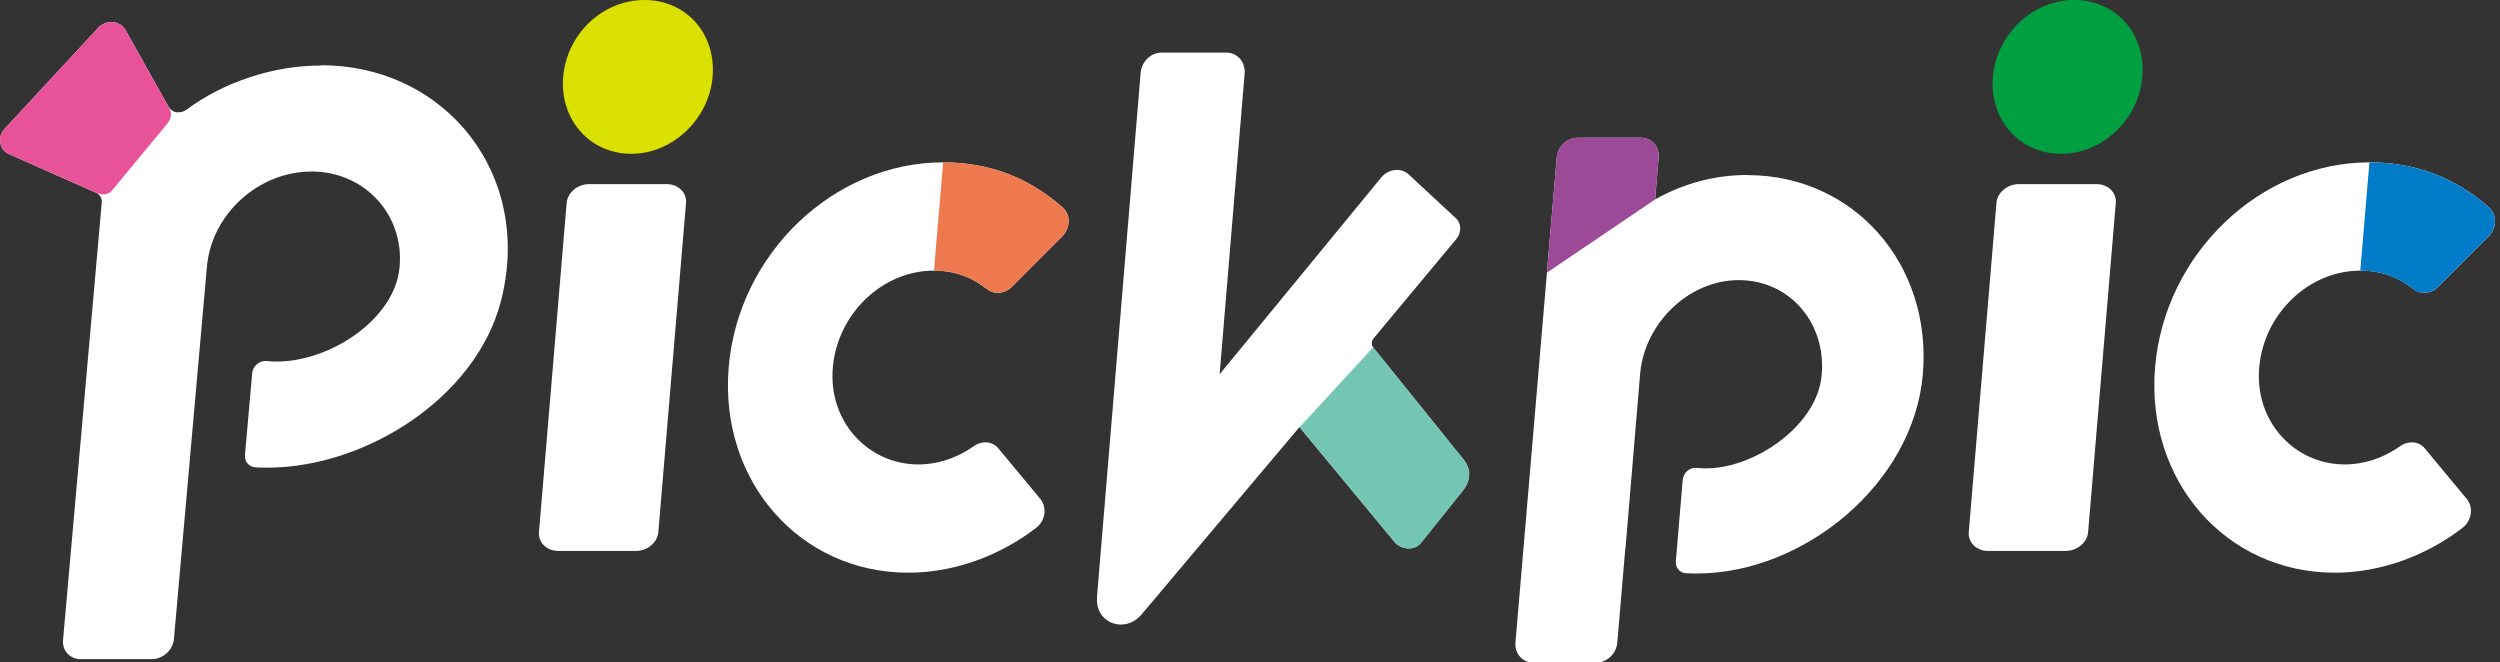 <svg width="400" height="106" viewBox="0 0 400 106" fill="none" xmlns="http://www.w3.org/2000/svg">
<rect x="0" y="0" width="400" height="106" fill="#333333" stroke="none"/>
<g clip-path="url(#clip0_1120_22513)">
<path d="M101.016 24.608C94.326 24.608 89.53 19.065 90.11 12.304C90.691 5.414 96.421 0 103.111 0C109.801 0 114.61 5.414 114.017 12.304C113.436 19.078 107.592 24.608 101.016 24.608Z" fill="#DAE000"/>
<path d="M101.723 88.153H89.34C87.485 88.153 86.096 86.806 86.235 85.138L90.666 32.472C90.805 30.804 92.42 29.457 94.276 29.457H106.658C108.514 29.457 109.902 30.804 109.763 32.472L105.333 85.138C105.194 86.806 103.578 88.153 101.723 88.153Z" fill="white"/>
<path d="M329.769 24.608C323.079 24.608 318.283 19.065 318.864 12.304C319.444 5.542 325.175 0 331.864 0C338.554 0 343.363 5.414 342.77 12.304C342.177 19.193 336.345 24.608 329.769 24.608Z" fill="#00A040"/>
<path d="M330.489 88.153H318.106C316.251 88.153 314.862 86.806 315.001 85.138L319.432 32.472C319.57 30.804 321.186 29.457 323.042 29.457H335.424C337.279 29.457 338.668 30.804 338.529 32.472L334.099 85.138C333.96 86.806 332.344 88.153 330.489 88.153Z" fill="white"/>
<path d="M149.422 43.301C141.205 43.301 134.086 50.126 133.266 58.632C132.269 68.883 141.281 76.543 151.013 73.72C152.666 73.233 154.257 72.463 155.809 71.385C157.122 70.474 158.788 70.59 159.735 71.732L166.462 79.84C167.561 81.162 167.27 83.304 165.793 84.446C160.164 88.795 152.83 91.631 145.358 91.631C127.889 91.631 115.065 76.902 116.592 58.748C118.119 40.594 133.417 25.98 150.887 25.98C158.447 25.98 164.67 28.495 170.034 33.204C171.335 34.346 171.297 36.475 169.959 37.81L161.893 45.892C160.757 47.034 159.078 47.163 157.917 46.252C155.418 44.289 152.679 43.301 149.435 43.301H149.422Z" fill="white"/>
<path d="M150.887 25.98C158.447 25.98 164.67 28.495 170.035 33.204C171.335 34.346 171.297 36.475 169.959 37.81L161.893 45.892C160.757 47.034 159.078 47.163 157.917 46.252C155.418 44.289 152.679 43.301 149.435 43.301L150.899 25.98H150.887Z" fill="#EE794F"/>
<path d="M377.645 43.301C369.428 43.301 362.309 50.126 361.489 58.632C360.492 68.883 369.504 76.543 379.236 73.72C380.889 73.233 382.48 72.463 384.032 71.385C385.345 70.474 387.011 70.59 387.958 71.732L394.685 79.84C395.784 81.162 395.493 83.304 394.016 84.446C388.387 88.795 381.053 91.631 373.581 91.631C356.112 91.631 343.288 76.902 344.815 58.748C346.342 40.594 361.64 25.98 379.11 25.98C386.67 25.98 392.893 28.495 398.258 33.204C399.558 34.346 399.52 36.475 398.182 37.81L390.116 45.892C388.98 47.034 387.301 47.163 386.14 46.252C383.641 44.289 380.902 43.301 377.658 43.301H377.645Z" fill="white"/>
<path d="M175.513 95.569L182.505 11.636C182.657 9.853 184.146 8.416 185.85 8.416H196.213C197.993 8.416 199.293 9.93 199.141 11.79L195.14 59.876L221.003 28.392C222.19 26.994 224.159 26.776 225.383 27.904L232.956 34.935C233.84 35.756 233.865 37.219 233.02 38.233L219.791 54.116C219.438 54.539 219.388 55.129 219.678 55.553L234.092 73.438C235.822 75.516 234.888 77.466 233.979 78.582L227.276 86.947C226.128 88.218 223.906 87.897 222.947 86.498L207.914 68.331L182.669 98.289C179.956 101.496 175.184 99.687 175.525 95.582L175.513 95.569Z" fill="white"/>
<path d="M219.703 55.566L234.118 73.451C235.847 75.53 234.913 77.48 234.004 78.596L227.302 86.961C226.153 88.231 223.932 87.91 222.972 86.512L207.939 68.345L219.716 55.566H219.703Z" fill="#75C5B5"/>
<path d="M51.347 10.482C43.698 10.482 35.759 13.151 29.877 17.526C29.372 17.898 28.779 18.039 28.223 17.962C27.668 17.885 27.201 17.513 26.936 17.026L20.208 5.03C19.628 3.76 18.1 3.144 16.712 3.747C16.396 3.888 16.093 4.08 15.828 4.324L0.934 20.4C0.871 20.464 0.808 20.528 0.745 20.592C-0.593 22.017 -0.025 24.223 1.729 24.788L15.147 30.741C15.854 30.972 16.346 31.613 16.283 32.37C16.283 32.37 16.283 32.37 16.283 32.383L10.085 102.421C9.934 104.102 11.196 105.462 12.9 105.462H24.273C26.078 105.462 27.681 104.012 27.832 102.216L30.243 75.004L30.609 70.872L33.108 42.647C33.878 34.192 41.426 27.379 49.984 27.444C58.416 27.508 64.714 34.423 63.932 42.775C63.149 51.127 52.799 57.85 44.291 57.85C43.736 57.85 43.193 57.825 42.663 57.76C41.527 57.645 40.454 58.556 40.353 59.698L39.192 72.823C39.104 73.849 39.836 74.709 40.871 74.773C41.502 74.811 42.146 74.824 42.789 74.824C58.479 74.824 76.062 63.662 80.101 48.356C85.465 27.995 71.278 10.444 51.373 10.444L51.347 10.482Z" fill="white"/>
<path d="M279.684 27.994C274.256 27.994 269.296 29.392 264.815 31.907L265.383 25.248C265.535 23.478 264.272 22.041 262.568 22.041H252.433C250.729 22.041 249.227 23.465 249.075 25.236L242.474 102.792C242.322 104.562 243.584 105.999 245.288 106.012H255.411C257.115 106.012 258.618 104.588 258.769 102.818L260.044 87.807C260.044 87.807 260.056 87.807 260.069 87.82L262.417 59.876C262.429 59.697 262.442 59.517 262.467 59.337C263.401 51.601 269.99 45.224 277.463 44.84C285.945 44.403 292.281 51.396 291.461 60.094C290.741 67.754 281.716 74.194 274.307 74.874C273.322 74.964 272.376 74.951 271.454 74.861C270.369 74.746 269.334 75.631 269.233 76.773L268.135 89.782C268.046 90.796 268.741 91.643 269.712 91.707C270.293 91.745 270.899 91.758 271.505 91.758C288.457 91.771 306.153 77.492 307.655 59.876C309.157 42.261 296.611 28.045 279.659 28.02L279.684 27.994Z" fill="white"/>
<path d="M26.696 19.86C27.58 18.782 27.491 17.897 26.936 17.037L20.208 5.041C19.628 3.771 18.1 3.156 16.712 3.759C16.396 3.9 16.093 4.092 15.828 4.336L0.934 20.399C0.871 20.463 0.808 20.527 0.745 20.591C-0.593 22.015 -0.025 24.222 1.729 24.787L15.147 30.74C15.828 31.035 17.091 31.497 17.974 30.406L26.696 19.873V19.86Z" fill="#E85298"/>
<path d="M247.51 43.621L264.815 31.907L265.383 25.248C265.534 23.478 264.272 22.041 262.568 22.041H252.433C250.729 22.041 249.227 23.465 249.075 25.236L247.51 43.634V43.621Z" fill="#9C4998"/>
<path d="M379.097 25.98C386.658 25.98 392.881 28.495 398.245 33.204C399.545 34.346 399.507 36.475 398.169 37.81L390.104 45.892C388.968 47.034 387.289 47.163 386.128 46.252C383.628 44.289 380.889 43.301 377.645 43.301L379.11 25.98H379.097Z" fill="#007BC7"/>
</g>
<defs>
<clipPath id="clip0_1120_22513">
<rect width="399.192" height="106" fill="white"/>
</clipPath>
</defs>
</svg>
